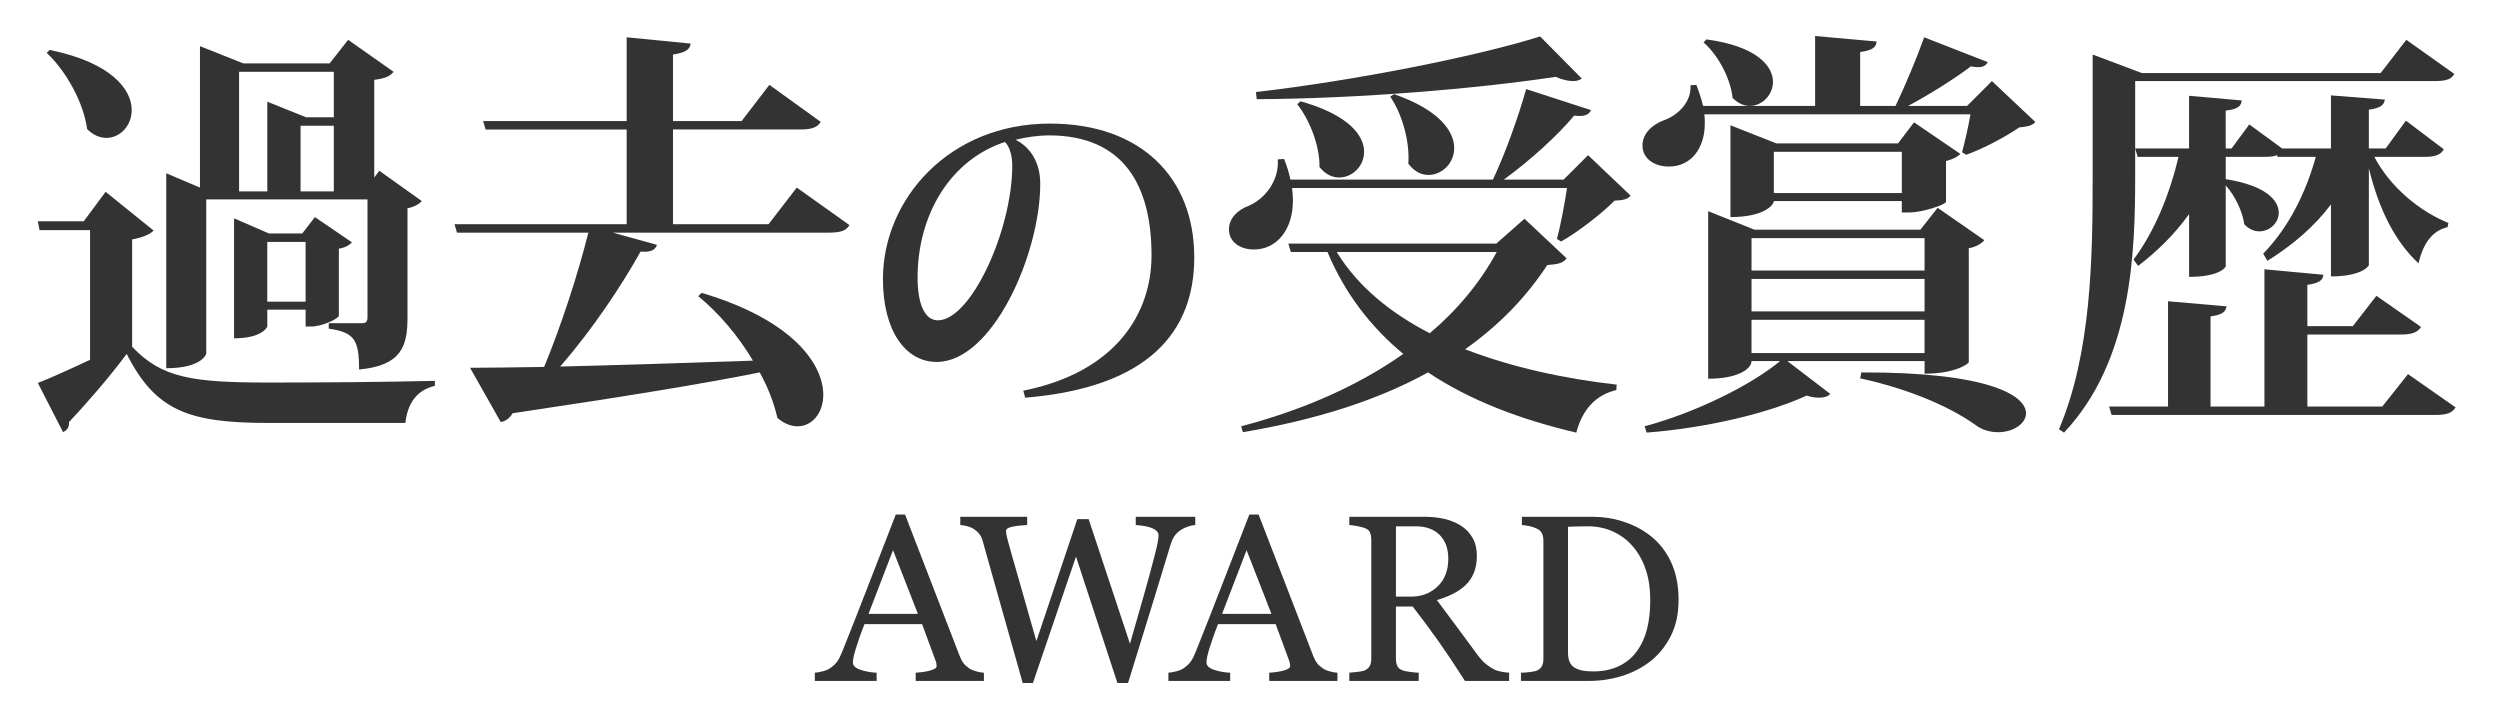<?xml version="1.0" encoding="utf-8"?>
<!-- Generator: Adobe Illustrator 16.0.0, SVG Export Plug-In . SVG Version: 6.00 Build 0)  -->
<!DOCTYPE svg PUBLIC "-//W3C//DTD SVG 1.1//EN" "http://www.w3.org/Graphics/SVG/1.1/DTD/svg11.dtd">
<svg version="1.1" xmlns="http://www.w3.org/2000/svg" xmlns:xlink="http://www.w3.org/1999/xlink" x="0px" y="0px" width="190px"
	 height="54px" viewBox="0 0 190 54" enable-background="new 0 0 190 54" xml:space="preserve">
<g id="レイヤー_2" display="none">
	<rect x="-800" y="-1235" display="inline" fill="#2E3192" width="1953" height="1452"/>
</g>
<g id="レイヤー_1">
	<g>
		<path fill="#333333" d="M11.676,17.521c-0.257,0.257-0.736,0.513-1.633,0.672v8.16c2.24,2.367,4.544,2.72,10.368,2.72
			c3.68,0,8.671-0.032,12.639-0.128v0.384c-1.312,0.288-2.08,1.28-2.24,2.815H20.442c-6.079,0-8.607-0.896-10.814-5.247
			C8.38,28.592,6.46,30.8,5.244,32.08c0.031,0.416-0.16,0.607-0.448,0.768l-1.92-3.743c0.992-0.385,2.464-1.057,3.968-1.761v-9.854
			h-3.84l-0.128-0.672h3.487l1.664-2.24L11.676,17.521z M3.771,3.794c4.704,0.96,6.24,3.008,6.24,4.575
			c0,1.185-0.896,2.112-1.92,2.112c-0.48,0-0.992-0.192-1.472-0.672C6.363,7.825,5.052,5.426,3.548,4.018L3.771,3.794z
			 M15.675,15.153v11.711c0,0.064-0.352,1.12-3.04,1.12V13.169l2.561,1.088V3.506l3.296,1.312h6.56l1.407-1.791l3.456,2.432
			c-0.256,0.319-0.64,0.512-1.472,0.607v7.424l0.384-0.512l3.231,2.304c-0.16,0.191-0.544,0.448-1.088,0.544v8.319
			c0,2.144-0.448,3.647-3.68,3.936c0-2.304-0.384-2.815-2.304-3.104v-0.416h2.56c0.288,0,0.384-0.128,0.384-0.48v-8.927H15.675z
			 M25.754,23.984c0,0.224-1.247,0.832-2.111,0.832h-0.416v-1.28h-2.912v1.28c0,0.032-0.384,0.896-2.527,0.896v-9.119l2.655,1.152
			h2.528l0.96-1.248l2.815,1.92c-0.16,0.191-0.512,0.416-0.992,0.479V23.984z M25.37,5.458h-7.199v9.087h2.144V7.729l2.944,1.184
			h2.111V5.458z M20.314,22.929h2.912v-4.544h-2.912V22.929z M22.843,9.554v4.991h2.527V9.554H22.843z"/>
		<path fill="#333333" d="M60.554,14.257l4,2.848c-0.225,0.416-0.641,0.576-1.568,0.576H46.57l3.36,0.928
			c-0.128,0.385-0.448,0.576-1.248,0.513c-1.408,2.527-3.647,5.919-6.111,8.735c4.063-0.097,9.151-0.256,14.654-0.448
			c-1.119-1.888-2.623-3.647-4.159-4.896l0.256-0.256c7.008,2.079,9.247,5.472,9.247,7.743c0,1.408-0.863,2.399-1.952,2.399
			c-0.479,0-1.023-0.191-1.535-0.64c-0.256-1.12-0.704-2.304-1.344-3.456c-4.288,0.864-10.208,1.824-18.783,3.104
			c-0.224,0.416-0.576,0.607-0.896,0.672l-2.336-4.128c1.376,0,3.296-0.032,5.632-0.064c1.312-3.167,2.592-7.135,3.359-10.207
			h-9.983l-0.191-0.64h13.087V9.842h-10.72l-0.191-0.641h10.911V2.834l4.863,0.479c-0.064,0.448-0.352,0.673-1.344,0.832v5.056
			h5.216l2.111-2.751l3.904,2.815c-0.257,0.416-0.672,0.576-1.568,0.576h-9.663v7.199h7.264L60.554,14.257z"/>
		<path fill="#333333" d="M77.772,29.692c7.112-1.429,9.744-5.937,9.744-10.276c0-5.236-2.044-9.128-7.812-9.128
			c-0.729,0-1.792,0.14-2.521,0.336c0.98,0.476,1.876,1.568,1.876,3.332c0,5.376-3.64,13.552-7.868,13.552
			c-2.38,0-4.088-2.38-4.088-6.3c0-6.076,5.04-11.816,12.685-11.816c6.972,0,10.976,4.145,10.976,10.164
			c0,5.572-3.359,9.885-12.852,10.668L77.772,29.692z M76.373,10.792c-4.116,1.344-6.636,5.488-6.636,10.304
			c0,1.988,0.531,3.248,1.54,3.248c2.52,0,5.655-6.859,5.655-11.76C76.933,11.744,76.681,11.072,76.373,10.792z"/>
		<path fill="#333333" d="M120.694,11.793l3.232,3.072c-0.225,0.288-0.576,0.352-1.216,0.384c-0.992,0.992-2.752,2.368-4.064,3.104
			l-0.319-0.191c0.256-0.928,0.575-2.624,0.768-3.872H98.2c0.032,0.32,0.064,0.64,0.064,0.928c0,2.272-1.248,3.744-2.977,3.744
			c-0.96,0-1.888-0.512-1.888-1.536c0-0.832,0.672-1.472,1.44-1.76c1.216-0.479,2.399-1.888,2.271-3.552l0.48-0.032
			c0.224,0.544,0.384,1.088,0.479,1.568h15.391c0.96-2.016,1.952-4.832,2.528-6.88l4.928,1.6c-0.16,0.353-0.48,0.513-1.28,0.416
			c-1.248,1.504-3.328,3.393-5.344,4.864h4.544L120.694,11.793z M115.863,16.625l3.199,3.008c-0.256,0.352-0.607,0.448-1.472,0.512
			c-1.632,2.496-3.712,4.607-6.239,6.399c3.552,1.376,7.551,2.24,11.519,2.688l-0.031,0.416c-1.568,0.352-2.592,1.504-3.04,3.231
			c-4.224-0.992-8.063-2.432-11.264-4.576c-3.903,2.145-8.575,3.616-14.079,4.544l-0.128-0.448
			c4.736-1.247,8.928-3.104,12.319-5.503c-2.432-2.017-4.415-4.544-5.76-7.744h-2.783l-0.192-0.64h15.807L115.863,16.625z
			 M95.448,6.994c7.296-0.832,16.735-2.688,21.599-4.225l3.168,3.2c-0.16,0.128-0.384,0.192-0.672,0.192
			c-0.353,0-0.8-0.097-1.313-0.32c-5.919,0.896-15.007,1.664-22.718,1.696L95.448,6.994z M98.84,7.697
			c3.648,1.024,4.832,2.592,4.832,3.84c0,1.12-0.928,1.952-1.888,1.952c-0.512,0-1.056-0.224-1.504-0.8
			c0.032-1.568-0.736-3.584-1.696-4.768L98.84,7.697z M101.592,19.152c1.6,2.624,4.096,4.64,7.071,6.176
			c2.112-1.792,3.84-3.871,5.088-6.176H101.592z M105.943,7.153c3.424,1.185,4.576,2.816,4.576,4.096
			c0,1.185-0.96,2.048-1.952,2.048c-0.544,0-1.088-0.256-1.536-0.863c0.128-1.664-0.479-3.808-1.376-5.088L105.943,7.153z"/>
		<path fill="#333333" d="M151.386,6.162l3.296,3.104c-0.224,0.288-0.576,0.352-1.216,0.416c-1.023,0.704-2.752,1.632-4.031,2.08
			l-0.32-0.192c0.191-0.704,0.479-1.92,0.64-2.88h-20.223c0.032,0.256,0.032,0.48,0.032,0.704c0,1.888-1.056,3.264-2.72,3.264
			c-1.12,0-2.016-0.608-2.016-1.6c0-0.928,0.768-1.601,1.632-1.92c1.023-0.353,2.111-1.376,2.016-2.656l0.448-0.031
			c0.224,0.575,0.384,1.088,0.512,1.6h8.512V2.738l4.671,0.416c-0.031,0.447-0.319,0.672-1.247,0.8V8.05h2.688
			c0.736-1.536,1.632-3.68,2.176-5.216l4.832,1.888c-0.128,0.256-0.353,0.384-0.736,0.384c-0.16,0-0.32-0.031-0.544-0.063
			c-1.184,0.896-3.04,2.08-4.768,3.008h4.479L151.386,6.162z M146.267,27.44h-10.432l3.264,2.495
			c-0.16,0.192-0.447,0.288-0.832,0.288c-0.256,0-0.575-0.031-0.96-0.159c-2.911,1.344-7.615,2.463-12.159,2.815l-0.159-0.48
			c3.936-1.056,8.095-3.136,10.303-4.959h-2.176c0,0.576-0.992,1.344-3.296,1.344V16.049l3.52,1.408h12.607l1.313-1.664l3.551,2.464
			c-0.191,0.224-0.607,0.512-1.184,0.608v8.671c0,0.064-0.928,0.864-3.359,0.864V27.44z M129.691,2.994
			c3.808,0.512,5.056,2.016,5.056,3.231c0,0.992-0.832,1.824-1.76,1.824c-0.448,0-0.896-0.192-1.312-0.608
			c-0.16-1.504-1.088-3.231-2.208-4.224L129.691,2.994z M147.898,15.345c-0.032,0.192-1.729,0.8-2.784,0.8h-0.576v-0.863h-9.727
			c0,0.256-0.672,1.216-3.296,1.216V9.521l3.487,1.376h9.248l1.216-1.6l3.52,2.399c-0.16,0.192-0.576,0.416-1.088,0.544V15.345z
			 M146.267,18.097h-13.151v2.464h13.151V18.097z M146.267,23.664V21.2h-13.151v2.464H146.267z M133.115,24.305v2.527h13.151v-2.527
			H133.115z M134.812,14.673h9.727v-3.136h-9.727V14.673z M141.467,28.304c9.695-0.031,12.511,1.761,12.511,3.104
			c0,0.8-0.991,1.439-2.111,1.439c-0.544,0-1.12-0.128-1.632-0.479c-1.664-1.216-4.64-2.688-8.863-3.616L141.467,28.304z"/>
		<path fill="#333333" d="M162.273,6.162v7.231c0,5.791-0.224,13.982-5.407,19.486l-0.385-0.256
			c2.464-5.792,2.561-13.023,2.561-19.23V4.146l3.743,1.408h18.143l1.952-2.527l3.647,2.592c-0.224,0.416-0.64,0.544-1.535,0.544
			H162.273z M183.008,28.432l3.616,2.528c-0.256,0.416-0.641,0.576-1.536,0.576h-24.606l-0.191-0.641h4.479v-7.999l4.447,0.384
			c-0.063,0.416-0.319,0.641-1.216,0.769v6.847h4.096V20.465l4.479,0.416c-0.032,0.416-0.319,0.64-1.216,0.768v3.136h3.456
			l1.792-2.304L184,24.849c-0.256,0.416-0.704,0.576-1.536,0.576h-7.104v5.471h5.695L183.008,28.432z M162.146,19.729
			c1.632-2.176,2.752-4.991,3.424-7.808h-3.104l-0.192-0.64h4.096v-4l4,0.353c-0.032,0.416-0.288,0.672-1.216,0.768v2.88h0.447
			l1.344-1.824l2.496,1.824h3.712V7.25l4.096,0.319c-0.063,0.416-0.32,0.641-1.216,0.769v2.943h1.28l1.535-2.111l2.88,2.176
			c-0.224,0.416-0.64,0.575-1.472,0.575h-3.808c1.216,2.305,3.424,4.128,5.632,5.024l-0.064,0.319
			c-1.12,0.256-1.855,1.185-2.208,2.752c-1.76-1.632-3.008-4.063-3.775-7.231v7.359c0,0.064-0.512,0.864-2.88,0.864v-5.472
			c-1.248,1.664-2.88,3.071-4.832,4.288l-0.319-0.544c1.92-1.984,3.231-4.576,3.999-7.36h-2.911l-0.032-0.128
			c-0.224,0.097-0.544,0.128-0.96,0.128h-2.943v1.696c3.039,0.479,4.031,1.6,4.031,2.56c0,0.769-0.704,1.408-1.472,1.408
			c-0.384,0-0.8-0.16-1.152-0.544c-0.128-0.96-0.704-2.176-1.407-2.944v6.144c0,0.064-0.448,0.801-2.784,0.801v-4.768
			c-1.056,1.472-2.368,2.783-3.872,3.936L162.146,19.729z"/>
	</g>
	<g>
		<path fill="#333333" d="M74.777,51.75h-5.184v-0.624c0.457-0.029,0.836-0.088,1.137-0.176c0.303-0.088,0.453-0.196,0.453-0.325
			c0-0.053-0.006-0.117-0.018-0.193s-0.029-0.144-0.053-0.202l-1.033-2.795h-4.377c-0.164,0.41-0.299,0.768-0.4,1.072
			c-0.104,0.305-0.195,0.586-0.277,0.844c-0.076,0.252-0.129,0.457-0.158,0.615c-0.031,0.158-0.045,0.287-0.045,0.387
			c0,0.234,0.186,0.416,0.555,0.545s0.785,0.205,1.248,0.229v0.624h-4.697v-0.624c0.152-0.012,0.342-0.045,0.57-0.101
			s0.416-0.131,0.563-0.225c0.234-0.158,0.416-0.323,0.545-0.496s0.256-0.412,0.379-0.717c0.627-1.564,1.318-3.322,2.074-5.273
			s1.43-3.688,2.021-5.212h0.703l4.156,10.758c0.088,0.229,0.188,0.413,0.299,0.554s0.268,0.278,0.467,0.413
			c0.135,0.082,0.311,0.151,0.527,0.206c0.217,0.057,0.398,0.087,0.545,0.093V51.75z M69.76,46.652l-1.889-4.84l-1.863,4.84H69.76z"
			/>
		<path fill="#333333" d="M90.84,39.902c-0.146,0.006-0.316,0.039-0.51,0.102c-0.193,0.061-0.373,0.142-0.537,0.241
			c-0.205,0.129-0.371,0.276-0.496,0.444c-0.127,0.166-0.236,0.399-0.33,0.698c-0.416,1.354-0.898,2.935-1.449,4.741
			c-0.551,1.809-1.146,3.734-1.785,5.779h-0.809l-3.148-9.605l-3.273,9.605h-0.775c-0.58-2.051-1.182-4.18-1.803-6.385
			c-0.621-2.207-1.037-3.685-1.248-4.435c-0.053-0.182-0.131-0.343-0.232-0.483c-0.104-0.141-0.242-0.27-0.418-0.387
			c-0.146-0.1-0.318-0.174-0.514-0.225c-0.197-0.049-0.373-0.08-0.531-0.092v-0.624h5.084v0.624
			c-0.445,0.023-0.826,0.067-1.139,0.132s-0.471,0.173-0.471,0.325c0,0.059,0.01,0.137,0.027,0.232
			c0.018,0.098,0.031,0.175,0.043,0.233c0.135,0.516,0.373,1.368,0.717,2.558c0.342,1.189,0.85,2.971,1.523,5.343l3.111-9.271h0.861
			l3.141,9.47c0.422-1.456,0.787-2.728,1.094-3.816c0.305-1.089,0.559-2.021,0.758-2.796c0.141-0.545,0.229-0.919,0.264-1.122
			c0.035-0.201,0.053-0.373,0.053-0.514c0-0.199-0.137-0.366-0.408-0.501c-0.273-0.135-0.713-0.226-1.322-0.272v-0.624h4.523V39.902
			z"/>
		<path fill="#333333" d="M101.646,51.75h-5.184v-0.624c0.457-0.029,0.836-0.088,1.139-0.176c0.301-0.088,0.451-0.196,0.451-0.325
			c0-0.053-0.006-0.117-0.018-0.193s-0.029-0.144-0.051-0.202l-1.033-2.795h-4.379c-0.164,0.41-0.297,0.768-0.4,1.072
			c-0.102,0.305-0.195,0.586-0.277,0.844c-0.076,0.252-0.129,0.457-0.158,0.615s-0.043,0.287-0.043,0.387
			c0,0.234,0.184,0.416,0.553,0.545s0.785,0.205,1.248,0.229v0.624h-4.697v-0.624c0.152-0.012,0.344-0.045,0.572-0.101
			s0.416-0.131,0.563-0.225c0.234-0.158,0.416-0.323,0.545-0.496s0.254-0.412,0.377-0.717c0.627-1.564,1.318-3.322,2.074-5.273
			s1.43-3.688,2.021-5.212h0.703l4.158,10.758c0.088,0.229,0.188,0.413,0.299,0.554s0.266,0.278,0.465,0.413
			c0.135,0.082,0.311,0.151,0.527,0.206c0.217,0.057,0.398,0.087,0.545,0.093V51.75z M96.629,46.652l-1.889-4.84l-1.861,4.84H96.629
			z"/>
		<path fill="#333333" d="M114.693,51.75h-3.357c-0.744-1.166-1.416-2.174-2.016-3.023s-1.252-1.726-1.953-2.628h-1.277v3.955
			c0,0.205,0.031,0.386,0.096,0.54c0.064,0.156,0.203,0.274,0.414,0.356c0.105,0.041,0.289,0.079,0.553,0.114
			s0.486,0.056,0.668,0.062v0.624h-5.273v-0.624c0.141-0.012,0.344-0.032,0.611-0.062c0.266-0.029,0.453-0.067,0.559-0.114
			c0.176-0.076,0.303-0.188,0.381-0.334c0.08-0.146,0.119-0.334,0.119-0.563v-9.018c0-0.205-0.029-0.387-0.088-0.545
			s-0.195-0.278-0.412-0.36c-0.146-0.053-0.338-0.102-0.572-0.145c-0.234-0.045-0.434-0.072-0.598-0.084v-0.624h5.758
			c0.527,0,1.021,0.055,1.484,0.163s0.883,0.282,1.258,0.522c0.363,0.234,0.652,0.54,0.869,0.919
			c0.217,0.377,0.326,0.833,0.326,1.366c0,0.48-0.074,0.905-0.221,1.274s-0.363,0.688-0.65,0.958
			c-0.264,0.252-0.58,0.47-0.949,0.655c-0.369,0.184-0.775,0.341-1.221,0.47c0.615,0.814,1.125,1.5,1.533,2.057
			c0.406,0.557,0.906,1.233,1.498,2.03c0.258,0.352,0.49,0.611,0.699,0.777c0.207,0.168,0.414,0.304,0.619,0.409
			c0.152,0.076,0.344,0.135,0.572,0.176s0.418,0.064,0.57,0.07V51.75z M110.07,42.456c0-0.755-0.217-1.353-0.65-1.795
			c-0.434-0.441-1.045-0.662-1.836-0.662h-1.494v5.344h1.15c0.809,0,1.482-0.259,2.021-0.776S110.07,43.345,110.07,42.456z"/>
		<path fill="#333333" d="M127.572,45.589c0,1.061-0.199,1.98-0.598,2.76s-0.916,1.418-1.555,1.916
			c-0.645,0.498-1.369,0.87-2.172,1.116s-1.631,0.369-2.486,0.369h-5.168v-0.624c0.17,0,0.391-0.016,0.664-0.048
			c0.271-0.032,0.451-0.069,0.539-0.11c0.176-0.076,0.305-0.188,0.383-0.339c0.08-0.148,0.119-0.329,0.119-0.54v-9
			c0-0.199-0.035-0.378-0.102-0.536c-0.068-0.158-0.201-0.284-0.4-0.378c-0.182-0.088-0.377-0.152-0.588-0.193
			s-0.393-0.067-0.545-0.079v-0.624h5.449c0.75,0,1.488,0.116,2.215,0.347c0.727,0.232,1.359,0.544,1.898,0.937
			c0.732,0.521,1.307,1.204,1.723,2.048S127.572,44.446,127.572,45.589z M125.42,45.584c0-0.837-0.111-1.594-0.334-2.27
			c-0.223-0.677-0.549-1.267-0.977-1.77c-0.404-0.48-0.9-0.857-1.488-1.133c-0.59-0.275-1.244-0.413-1.965-0.413
			c-0.24,0-0.512,0.005-0.813,0.013c-0.303,0.01-0.527,0.017-0.674,0.022v9.581c0,0.533,0.156,0.901,0.467,1.106
			s0.787,0.308,1.432,0.308c0.744,0,1.395-0.132,1.951-0.396c0.557-0.263,1.008-0.629,1.354-1.098
			c0.363-0.491,0.629-1.061,0.797-1.708C125.336,47.182,125.42,46.434,125.42,45.584z"/>
	</g>
</g>
</svg>
